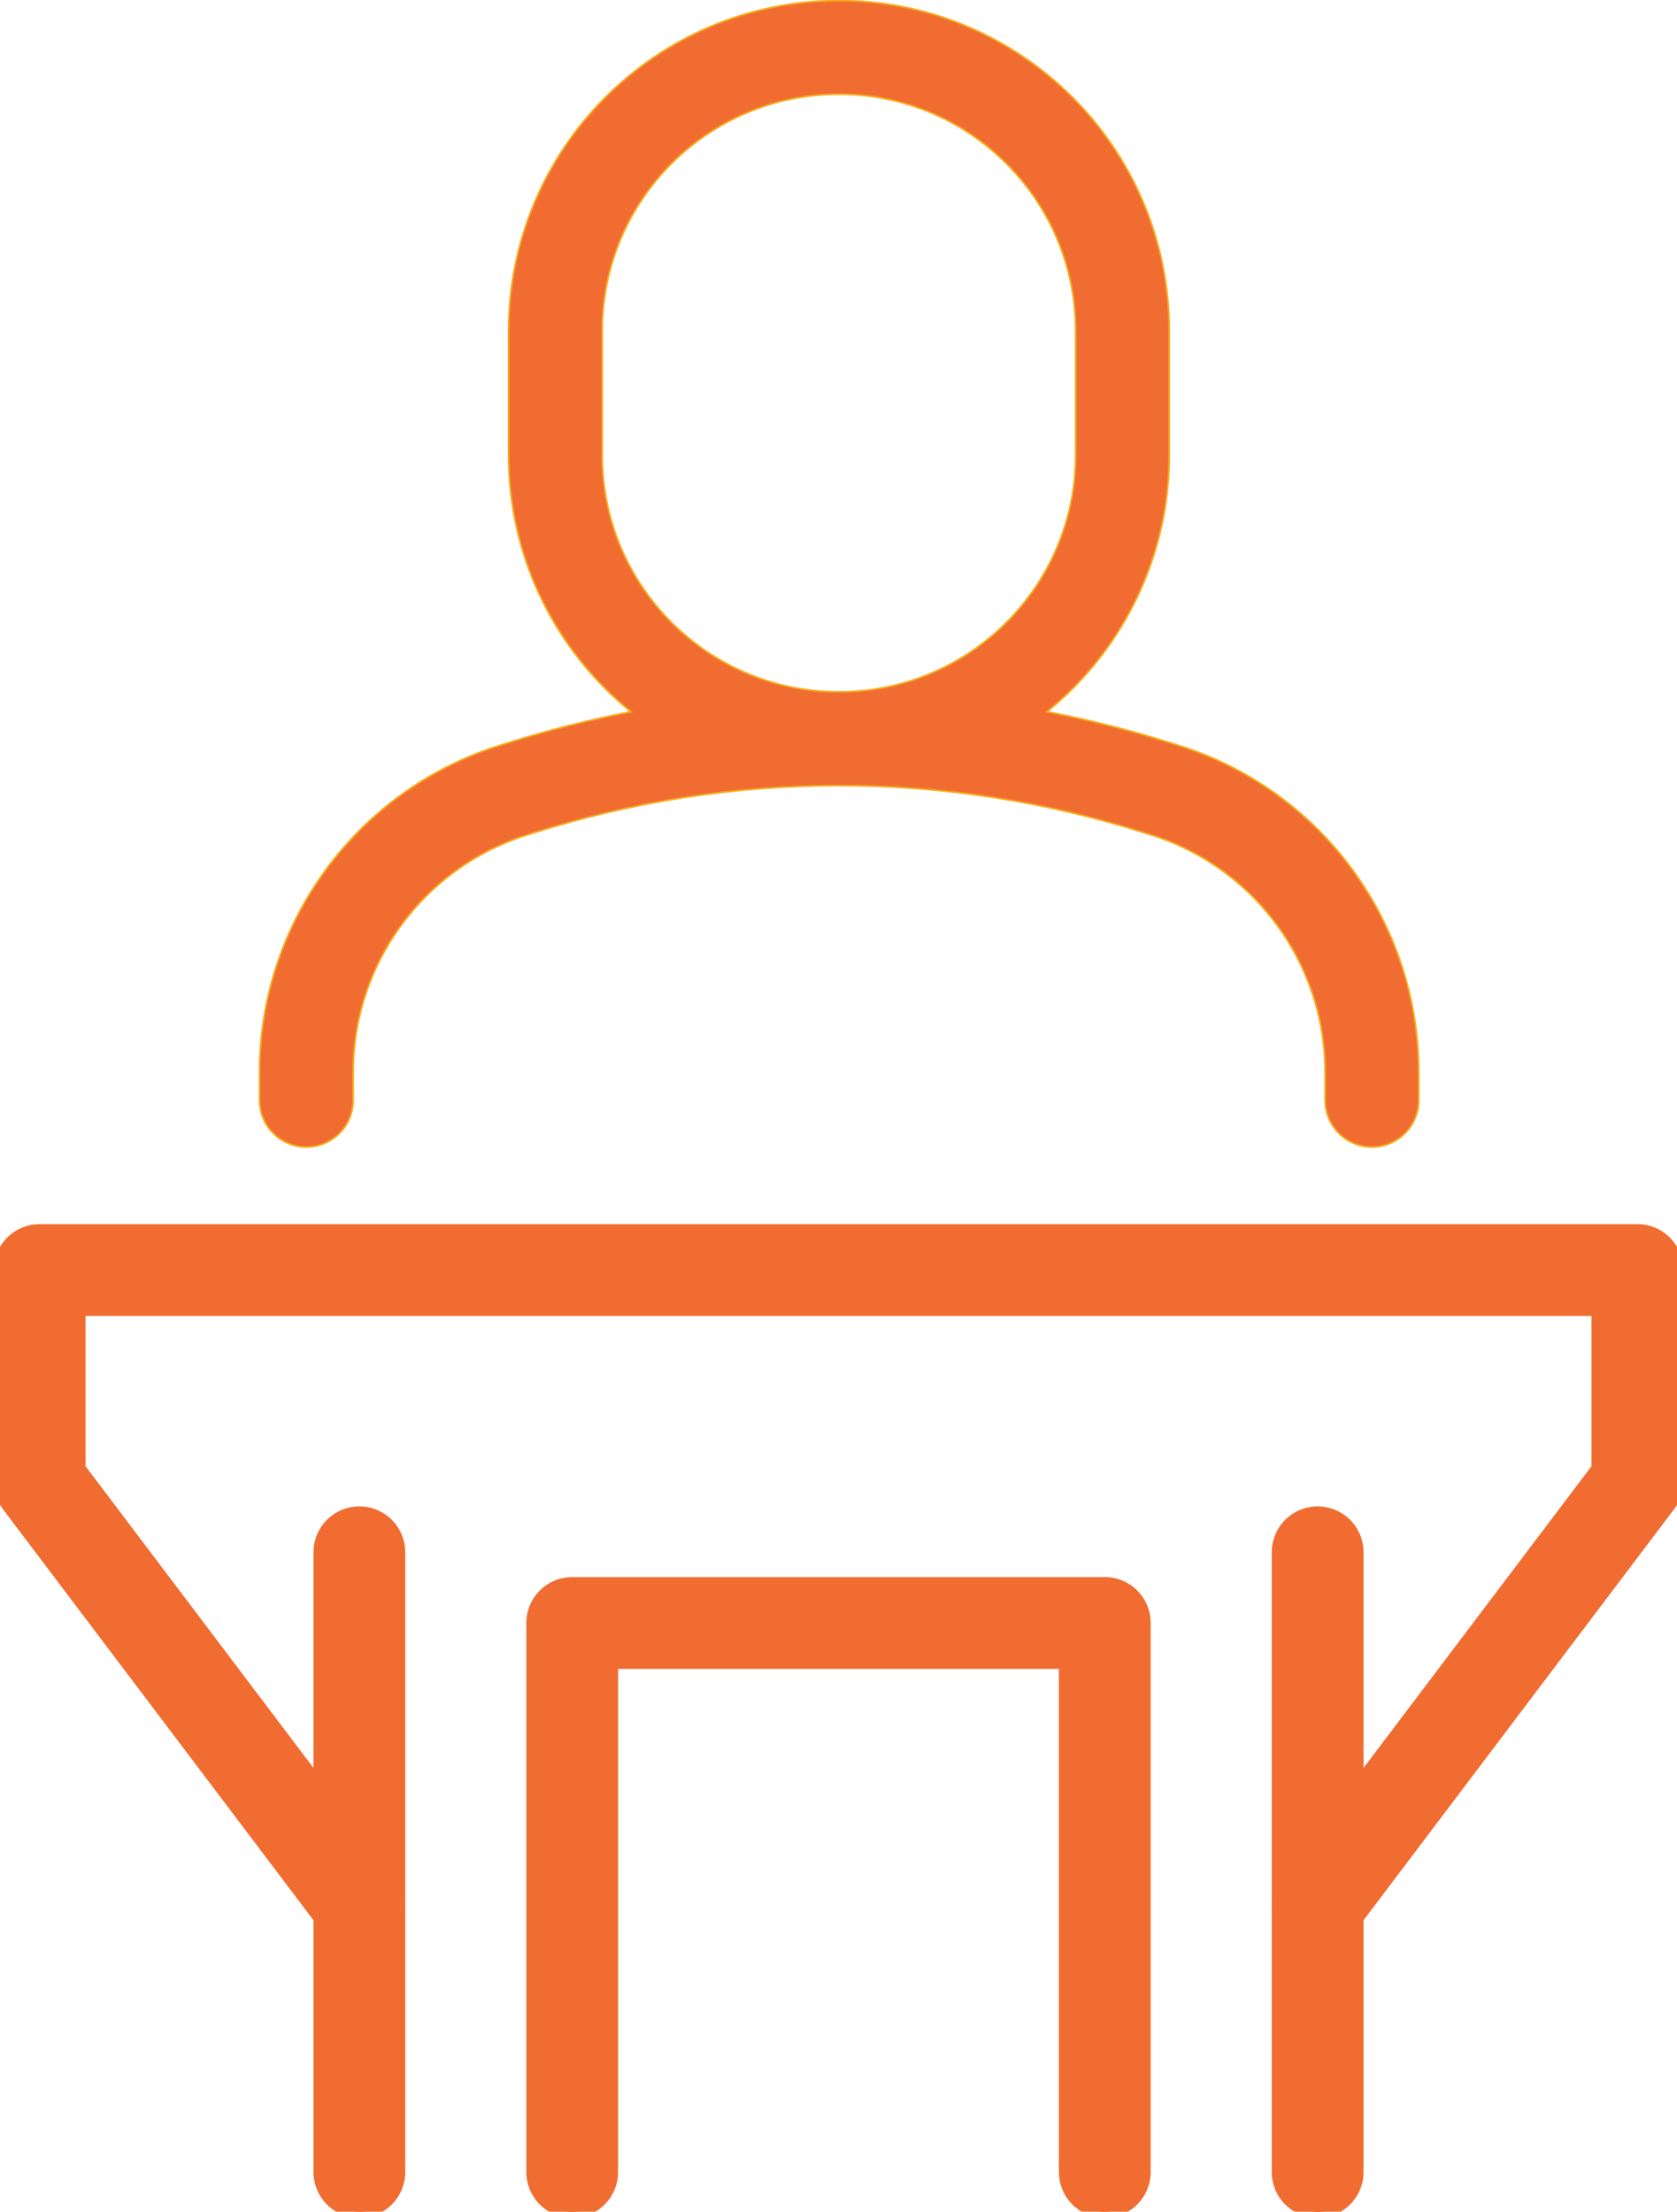 <?xml version="1.0" encoding="UTF-8"?><svg id="Layer_2" xmlns="http://www.w3.org/2000/svg" viewBox="0 0 38.92 51.32"><defs><style>.cls-1{stroke-width:1.85px;}.cls-1,.cls-2{stroke:#f06c31;}.cls-1,.cls-2,.cls-3{fill:none;stroke-linecap:round;stroke-linejoin:round;}.cls-2{stroke-width:2.13px;}.cls-3{stroke:#f8a91b;stroke-width:2.21px;}</style></defs><g id="icons"><polyline class="cls-1" points="30.58 44.2 38 34.38 38 29.47 19.46 29.47 .92 29.47 .92 34.38 8.34 44.2"/><line class="cls-1" x1="8.34" y1="50.4" x2="8.34" y2="36.02"/><line class="cls-1" x1="30.58" y1="50.4" x2="30.58" y2="36.02"/><polyline class="cls-1" points="13.28 50.4 13.28 37.66 25.64 37.66 25.64 50.4"/><path class="cls-3" d="m7.11,25.53v-.65c0-2.99,1.94-5.64,4.79-6.54l.16-.05c4.82-1.53,10-1.53,14.83,0l.16.05c2.85.9,4.79,3.55,4.79,6.54v.65"/><path class="cls-3" d="m19.47,17.14h0c-3.63,0-6.58-2.94-6.58-6.58v-2.88c0-3.63,2.94-6.58,6.58-6.58h0c3.63,0,6.58,2.94,6.58,6.58v2.88c0,3.63-2.94,6.58-6.58,6.58Z"/><polyline class="cls-2" points="30.58 44.2 38 34.38 38 29.47 19.46 29.47 .92 29.47 .92 34.38 8.34 44.2"/><line class="cls-2" x1="8.34" y1="50.4" x2="8.34" y2="36.02"/><line class="cls-2" x1="30.58" y1="50.4" x2="30.58" y2="36.02"/><polyline class="cls-2" points="13.28 50.4 13.28 37.66 25.64 37.66 25.64 50.4"/><path class="cls-2" d="m7.11,25.53v-.65c0-2.99,1.94-5.64,4.79-6.54l.16-.05c4.82-1.53,10-1.53,14.83,0l.16.05c2.85.9,4.79,3.55,4.79,6.54v.65"/><path class="cls-2" d="m19.47,17.14h0c-3.63,0-6.58-2.94-6.58-6.58v-2.88c0-3.63,2.94-6.58,6.58-6.58h0c3.63,0,6.58,2.94,6.58,6.58v2.88c0,3.63-2.94,6.58-6.58,6.58Z"/></g></svg>